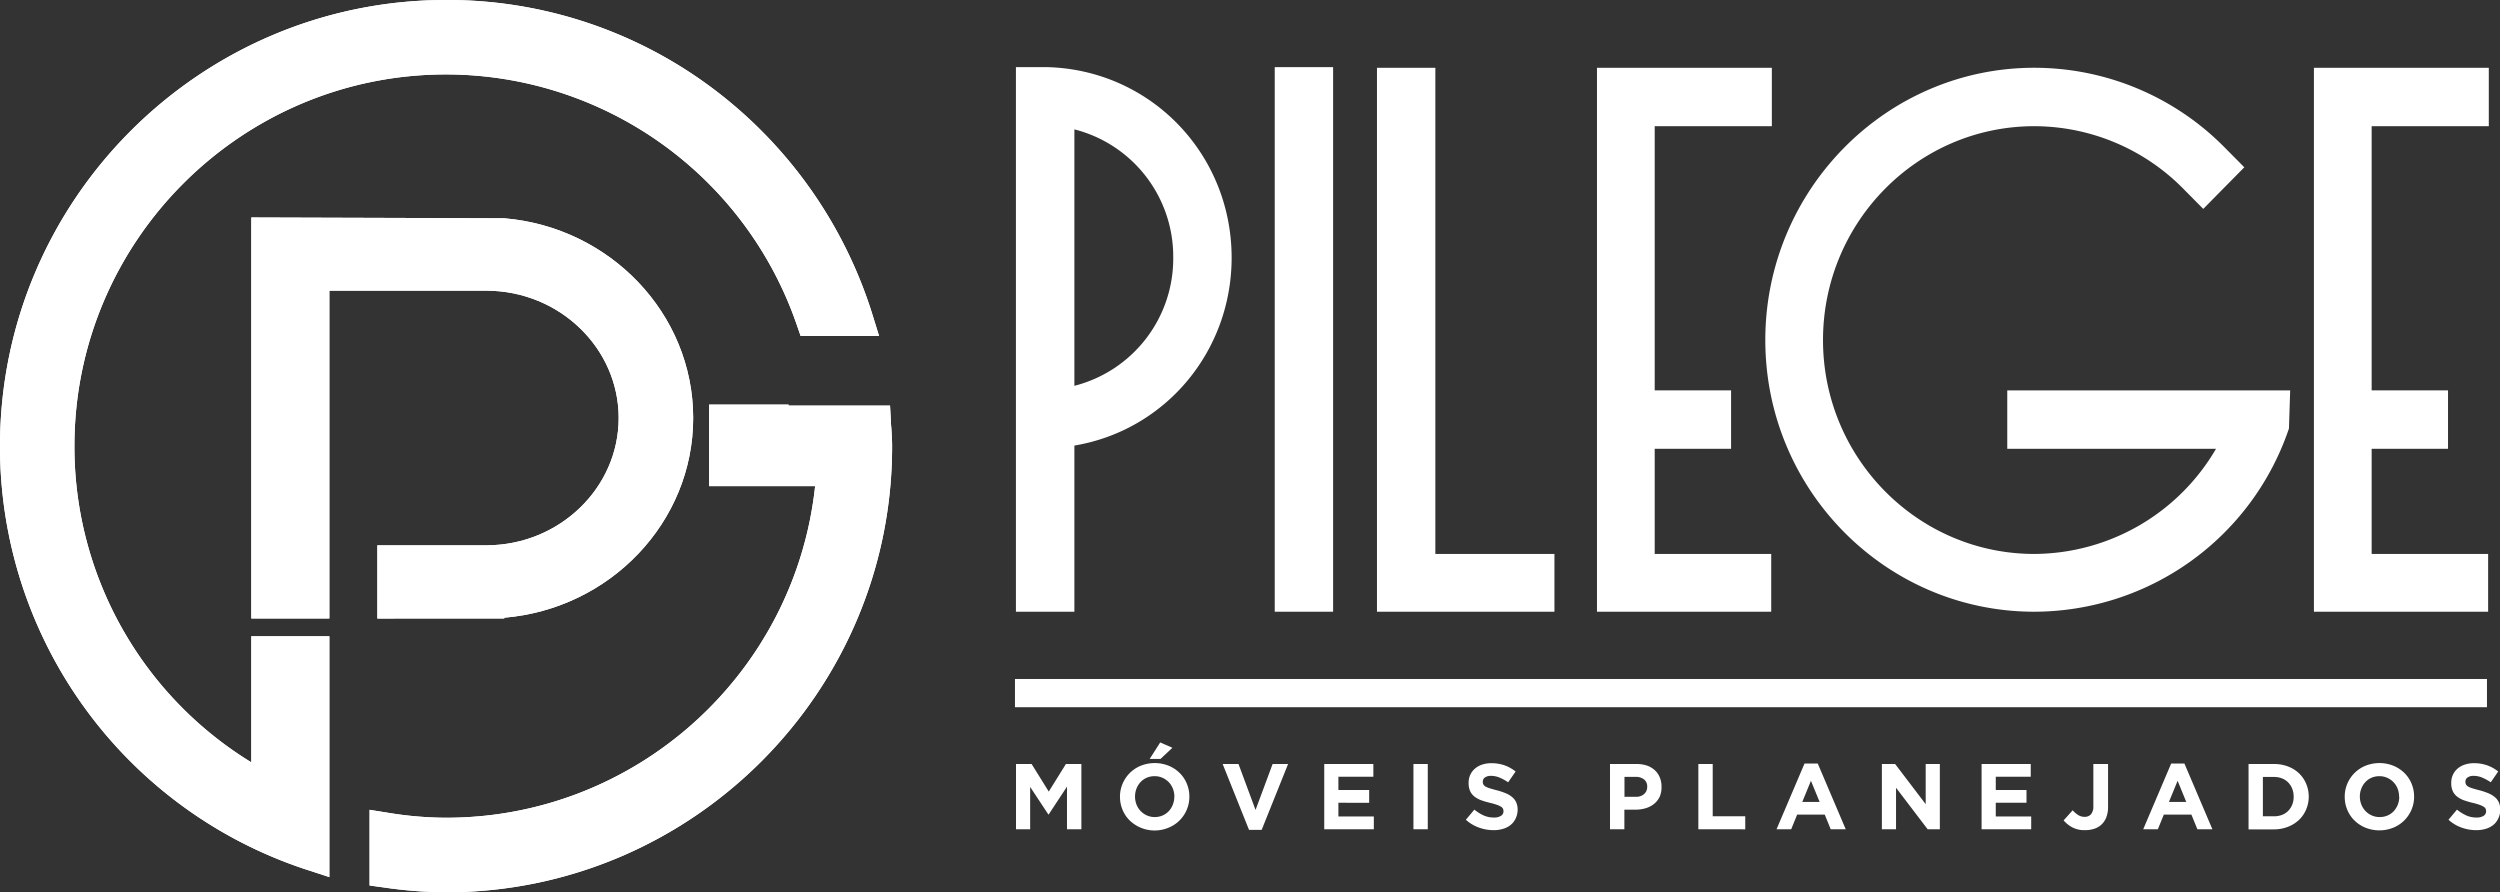 <svg xmlns="http://www.w3.org/2000/svg" viewBox="0 0 961.02 342.96"><rect x="0" y="0" width="961.02" height="342.96" fill="#333333" stroke="none"/><defs><style>.cls-1{fill:#fff;}</style></defs><g id="Layer_2" data-name="Layer 2"><g id="Camada_1" data-name="Camada 1"><path class="cls-1" d="M171.48,343a170,170,0,0,1-23.78-1.83l-5.63-.78V311.3l7.56,1.21a138.4,138.4,0,0,0,21.85,1.84c73.11,0,134.13-55.44,141.86-127.47H272.59V155.52h30.55v.39h39l.34,6.18c0,.9.11,1.79.17,2.69.14,2.15.29,4.37.29,6.7C343,266,266,343,171.48,343Z"/><path class="cls-1" d="M171.48,343a170,170,0,0,1-23.78-1.83l-5.63-.78V311.3l7.56,1.21a138.4,138.4,0,0,0,21.85,1.84c73.11,0,134.13-55.44,141.86-127.47H272.59V155.52h30.55v.39h39l.34,6.18c0,.9.11,1.79.17,2.69.14,2.15.29,4.37.29,6.7C343,266,266,343,171.48,343Z"/><path class="cls-1" d="M145.06,237.76V209.62h42.18c27.88-.15,50.58-22.1,50.58-48.94s-22.7-48.79-50.61-48.94h-60.6v126h-30V83.6l97.24.31c40.6,3.41,72.62,36.61,72.62,76.77s-32,73.36-72.62,76.77v.29l-6.53,0Z"/><path class="cls-1" d="M145.06,237.76V209.62h42.18c27.88-.15,50.58-22.1,50.58-48.94s-22.7-48.79-50.61-48.94h-60.6v126h-30V83.6l97.24.31c40.6,3.41,72.62,36.61,72.62,76.77s-32,73.36-72.62,76.77v.29l-6.53,0Z"/><path class="cls-1" d="M118,334.36A171.09,171.09,0,0,1,0,171.48C0,76.93,76.93,0,171.48,0A170,170,0,0,1,274.16,34.13a173,173,0,0,1,61.14,86.56l2.63,8.47H307.77l-1.52-4.4A142.74,142.74,0,0,0,171.48,28.61C92.7,28.61,28.61,92.7,28.61,171.48a142.28,142.28,0,0,0,68,121.57V244.59h30v92.58Z"/><path class="cls-1" d="M118,334.36A171.09,171.09,0,0,1,0,171.48C0,76.93,76.93,0,171.48,0A170,170,0,0,1,274.16,34.13a173,173,0,0,1,61.14,86.56l2.63,8.47H307.77l-1.52-4.4A142.74,142.74,0,0,0,171.48,28.61C92.7,28.61,28.61,92.7,28.61,171.48a142.28,142.28,0,0,0,68,121.57V244.59h30v92.58Z"/><path class="cls-1" d="M402.79,25.81H390.53V235.15H413V171.28c35-5.87,60.45-36.23,60.45-72.24C473.42,59.16,442.4,27,402.79,25.81ZM451,99a50.47,50.47,0,0,1-38,49.31V49.73A50.45,50.45,0,0,1,451,99Z"/><rect class="cls-1" x="490.02" y="25.81" width="22.44" height="209.34"/><polygon class="cls-1" points="551.76 26.06 529.32 26.06 529.32 235.15 597.54 235.15 597.54 212.94 551.76 212.94 551.76 26.06"/><polygon class="cls-1" points="636.08 172.52 665.44 172.52 665.44 150.06 636.08 150.06 636.08 48.51 681.11 48.51 681.11 26.06 613.89 26.06 613.89 235.15 680.87 235.15 680.87 212.94 636.08 212.94 636.08 172.52"/><path class="cls-1" d="M771.61,172.52h80.25A81.34,81.34,0,0,1,782,212.94c-44.78,0-81.22-36.88-81.22-82.21S737.18,48.51,782,48.51a80.6,80.6,0,0,1,57.58,24.35l7.37,7.44,15.63-15.84.15-.15-7.2-7.26a102.81,102.81,0,0,0-73.53-31c-57,0-103.4,47-103.4,104.67S724.94,235.15,782,235.15a103.54,103.54,0,0,0,97.6-69.58l.29-.82.47-14.69H771.61Z"/><polygon class="cls-1" points="956.71 48.51 956.71 26.06 889.49 26.06 889.49 235.15 956.46 235.15 956.46 212.94 911.68 212.94 911.68 172.52 941.04 172.52 941.04 150.06 911.68 150.06 911.68 48.51 956.71 48.51"/><rect class="cls-1" x="667.65" y="-16.49" width="10.85" height="565.85" transform="translate(939.52 -406.64) rotate(90)"/><path class="cls-1" d="M410.16,318.77V302.39l-7.06,10.72H403l-7-10.61v16.27h-5.44V293.69h6l6.59,10.6,6.59-10.6h5.95v25.08Z"/><path class="cls-1" d="M456.2,311.26a12.76,12.76,0,0,1-7,6.91,13.86,13.86,0,0,1-14.91-2.75,12.41,12.41,0,0,1-2.76-4.09,13,13,0,0,1-1-5v-.07a12.67,12.67,0,0,1,1-5,13.08,13.08,0,0,1,2.78-4.12,12.88,12.88,0,0,1,4.23-2.79,14.51,14.51,0,0,1,10.69,0,13.15,13.15,0,0,1,4.21,2.76,12.37,12.37,0,0,1,2.76,4.08,12.82,12.82,0,0,1,1,5v.08A12.62,12.62,0,0,1,456.2,311.26Zm-4.76-5a8.38,8.38,0,0,0-.56-3.05,7.66,7.66,0,0,0-1.57-2.51,7.84,7.84,0,0,0-2.42-1.7,7.33,7.33,0,0,0-3.05-.63,7.6,7.6,0,0,0-3.06.61,7.08,7.08,0,0,0-2.37,1.69,7.91,7.91,0,0,0-1.54,2.49,8.18,8.18,0,0,0-.55,3v.08a8.32,8.32,0,0,0,.55,3,7.57,7.57,0,0,0,4,4.21,7.28,7.28,0,0,0,3.06.63,7.49,7.49,0,0,0,3-.61,7.13,7.13,0,0,0,2.38-1.68,8,8,0,0,0,1.54-2.49,8.28,8.28,0,0,0,.56-3Zm-9.5-14.51,4.05-6.35,4.69,2.05-4.58,4.3Z"/><path class="cls-1" d="M485,319h-4.87L470,293.69h6.09l6.55,17.66,6.56-17.66h5.95Z"/><path class="cls-1" d="M509.05,318.77V293.69h18.88v4.9H514.49v5.09h11.83v4.91H514.49v5.27h13.62v4.91Z"/><path class="cls-1" d="M543.34,318.77V293.69h5.51v25.08Z"/><path class="cls-1" d="M582.61,314.66a6.78,6.78,0,0,1-1.89,2.44,8.35,8.35,0,0,1-2.89,1.5,12.43,12.43,0,0,1-3.72.52,16.51,16.51,0,0,1-5.62-1,15,15,0,0,1-5-3l3.26-3.9a16.45,16.45,0,0,0,3.53,2.22,9.45,9.45,0,0,0,4,.82,4.79,4.79,0,0,0,2.67-.63,2,2,0,0,0,1-1.73v-.07a2.18,2.18,0,0,0-.2-.95,1.89,1.89,0,0,0-.75-.77,7.89,7.89,0,0,0-1.55-.72,25.44,25.44,0,0,0-2.57-.75,31.72,31.72,0,0,1-3.45-1,9.71,9.71,0,0,1-2.62-1.42,5.78,5.78,0,0,1-1.67-2.09,7.39,7.39,0,0,1-.59-3.12v-.07a7.22,7.22,0,0,1,.64-3.1,7,7,0,0,1,1.8-2.38,7.9,7.9,0,0,1,2.76-1.54,11,11,0,0,1,3.54-.54,15,15,0,0,1,5.07.82,14.69,14.69,0,0,1,4.25,2.37l-2.87,4.15a18.72,18.72,0,0,0-3.3-1.81,8.43,8.43,0,0,0-3.22-.66,3.89,3.89,0,0,0-2.42.63,1.9,1.9,0,0,0-.8,1.56v.07a2.17,2.17,0,0,0,.23,1.05,2.12,2.12,0,0,0,.84.81,7.84,7.84,0,0,0,1.67.68c.71.22,1.6.47,2.68.75a25.85,25.85,0,0,1,3.39,1.13,9.31,9.31,0,0,1,2.52,1.51,5.61,5.61,0,0,1,1.54,2.06,6.94,6.94,0,0,1,.52,2.83v.07A7.74,7.74,0,0,1,582.61,314.66Z"/><path class="cls-1" d="M638,306.26a7.86,7.86,0,0,1-2.17,2.76,9.39,9.39,0,0,1-3.22,1.67,13.68,13.68,0,0,1-4,.55h-4.19v7.53H618.9V293.69h10.24a12.33,12.33,0,0,1,4,.62,8.59,8.59,0,0,1,3,1.78,7.65,7.65,0,0,1,1.89,2.74,9,9,0,0,1,.67,3.53v.07A8.85,8.85,0,0,1,638,306.26Zm-4.8-3.8a3.43,3.43,0,0,0-1.2-2.83,5.12,5.12,0,0,0-3.28-1h-4.26v7.66h4.37a4.47,4.47,0,0,0,3.22-1.09,3.57,3.57,0,0,0,1.15-2.7Z"/><path class="cls-1" d="M652.86,318.77V293.69h5.52v20.1h12.51v5Z"/><path class="cls-1" d="M703.74,318.77l-2.29-5.63H690.84l-2.29,5.63h-5.63l10.75-25.26h5.09l10.75,25.26Zm-7.6-18.63-3.33,8.13h6.67Z"/><path class="cls-1" d="M741,318.77l-12.15-15.95v15.95h-5.44V293.69h5.09l11.75,15.44V293.69h5.44v25.08Z"/><path class="cls-1" d="M761.74,318.77V293.69h18.89v4.9H767.19v5.09H779v4.91H767.19v5.27h13.62v4.91Z"/><path class="cls-1" d="M809.72,314.07a7.66,7.66,0,0,1-1.81,2.82,7.38,7.38,0,0,1-2.81,1.68,11.31,11.31,0,0,1-3.62.55,10,10,0,0,1-4.93-1.11,11.6,11.6,0,0,1-3.28-2.65l3.48-3.87a10,10,0,0,0,2.17,1.85,4.55,4.55,0,0,0,2.41.66,3.2,3.2,0,0,0,2.48-1,4.7,4.7,0,0,0,.89-3.18V293.69h5.66V310.1A11.09,11.09,0,0,1,809.72,314.07Z"/><path class="cls-1" d="M844.69,318.77l-2.3-5.63h-10.6l-2.29,5.63h-5.63l10.75-25.26h5.09l10.75,25.26Zm-7.6-18.63-3.33,8.13h6.66Z"/><path class="cls-1" d="M886.5,311.17a11.86,11.86,0,0,1-2.74,4,13,13,0,0,1-4.23,2.65,14.68,14.68,0,0,1-5.39,1h-9.78V293.69h9.78a14.68,14.68,0,0,1,5.39.95,12.67,12.67,0,0,1,4.23,2.63,11.78,11.78,0,0,1,2.74,4,12.55,12.55,0,0,1,1,4.92v.08A12.69,12.69,0,0,1,886.5,311.17Zm-4.8-4.94a8.19,8.19,0,0,0-.56-3.05,7.12,7.12,0,0,0-1.54-2.4,6.84,6.84,0,0,0-2.38-1.56,8.27,8.27,0,0,0-3.08-.55h-4.27v15.12h4.27a8.48,8.48,0,0,0,3.08-.54,6.66,6.66,0,0,0,2.38-1.54,7.19,7.19,0,0,0,1.54-2.37,8,8,0,0,0,.56-3Z"/><path class="cls-1" d="M927,311.26a13.08,13.08,0,0,1-2.78,4.12,12.88,12.88,0,0,1-4.23,2.79,14.38,14.38,0,0,1-10.69,0,13.41,13.41,0,0,1-4.21-2.75,12.41,12.41,0,0,1-2.76-4.09,12.78,12.78,0,0,1-1-5v-.07a12.67,12.67,0,0,1,1-5,12.84,12.84,0,0,1,7-6.91,14.54,14.54,0,0,1,10.7,0,13.26,13.26,0,0,1,4.21,2.76,12.37,12.37,0,0,1,2.76,4.08,13,13,0,0,1,1,5v.08A12.62,12.62,0,0,1,927,311.26Zm-4.77-5a8.38,8.38,0,0,0-.55-3.05,7.69,7.69,0,0,0-1.58-2.51,7.61,7.61,0,0,0-2.42-1.7,7.29,7.29,0,0,0-3-.63,7.65,7.65,0,0,0-3.07.61,7,7,0,0,0-2.36,1.69,7.73,7.73,0,0,0-1.54,2.49,8.19,8.19,0,0,0-.56,3v.08a8.33,8.33,0,0,0,.56,3,7.57,7.57,0,0,0,4,4.21,7.28,7.28,0,0,0,3.06.63,7.52,7.52,0,0,0,3.05-.61,7.13,7.13,0,0,0,2.38-1.68,8.14,8.14,0,0,0,1.54-2.49,8.27,8.27,0,0,0,.55-3Z"/><path class="cls-1" d="M960.34,314.66a6.76,6.76,0,0,1-1.88,2.44,8.35,8.35,0,0,1-2.89,1.5,12.43,12.43,0,0,1-3.72.52,16.56,16.56,0,0,1-5.63-1,14.89,14.89,0,0,1-5-3l3.26-3.9a16.45,16.45,0,0,0,3.53,2.22,9.39,9.39,0,0,0,4,.82,4.84,4.84,0,0,0,2.67-.63,2,2,0,0,0,1-1.73v-.07a2.18,2.18,0,0,0-.2-.95,1.92,1.92,0,0,0-.76-.77,7.76,7.76,0,0,0-1.54-.72,26.25,26.25,0,0,0-2.57-.75,31.72,31.72,0,0,1-3.45-1,9.71,9.71,0,0,1-2.62-1.42,5.68,5.68,0,0,1-1.67-2.09,7.24,7.24,0,0,1-.59-3.12v-.07a7.22,7.22,0,0,1,.64-3.1,6.86,6.86,0,0,1,1.79-2.38,7.94,7.94,0,0,1,2.77-1.54,11,11,0,0,1,3.54-.54,15,15,0,0,1,5.07.82,14.64,14.64,0,0,1,4.24,2.37l-2.86,4.15a19.08,19.08,0,0,0-3.3-1.81,8.43,8.43,0,0,0-3.22-.66,3.87,3.87,0,0,0-2.42.63,1.91,1.91,0,0,0-.81,1.56v.07a2.29,2.29,0,0,0,.23,1.05,2.15,2.15,0,0,0,.85.81,7.62,7.62,0,0,0,1.67.68c.71.22,1.6.47,2.68.75a25.85,25.85,0,0,1,3.39,1.13,9.63,9.63,0,0,1,2.52,1.51,5.73,5.73,0,0,1,1.54,2.06,6.94,6.94,0,0,1,.52,2.83v.07A7.59,7.59,0,0,1,960.34,314.66Z"/></g></g></svg>